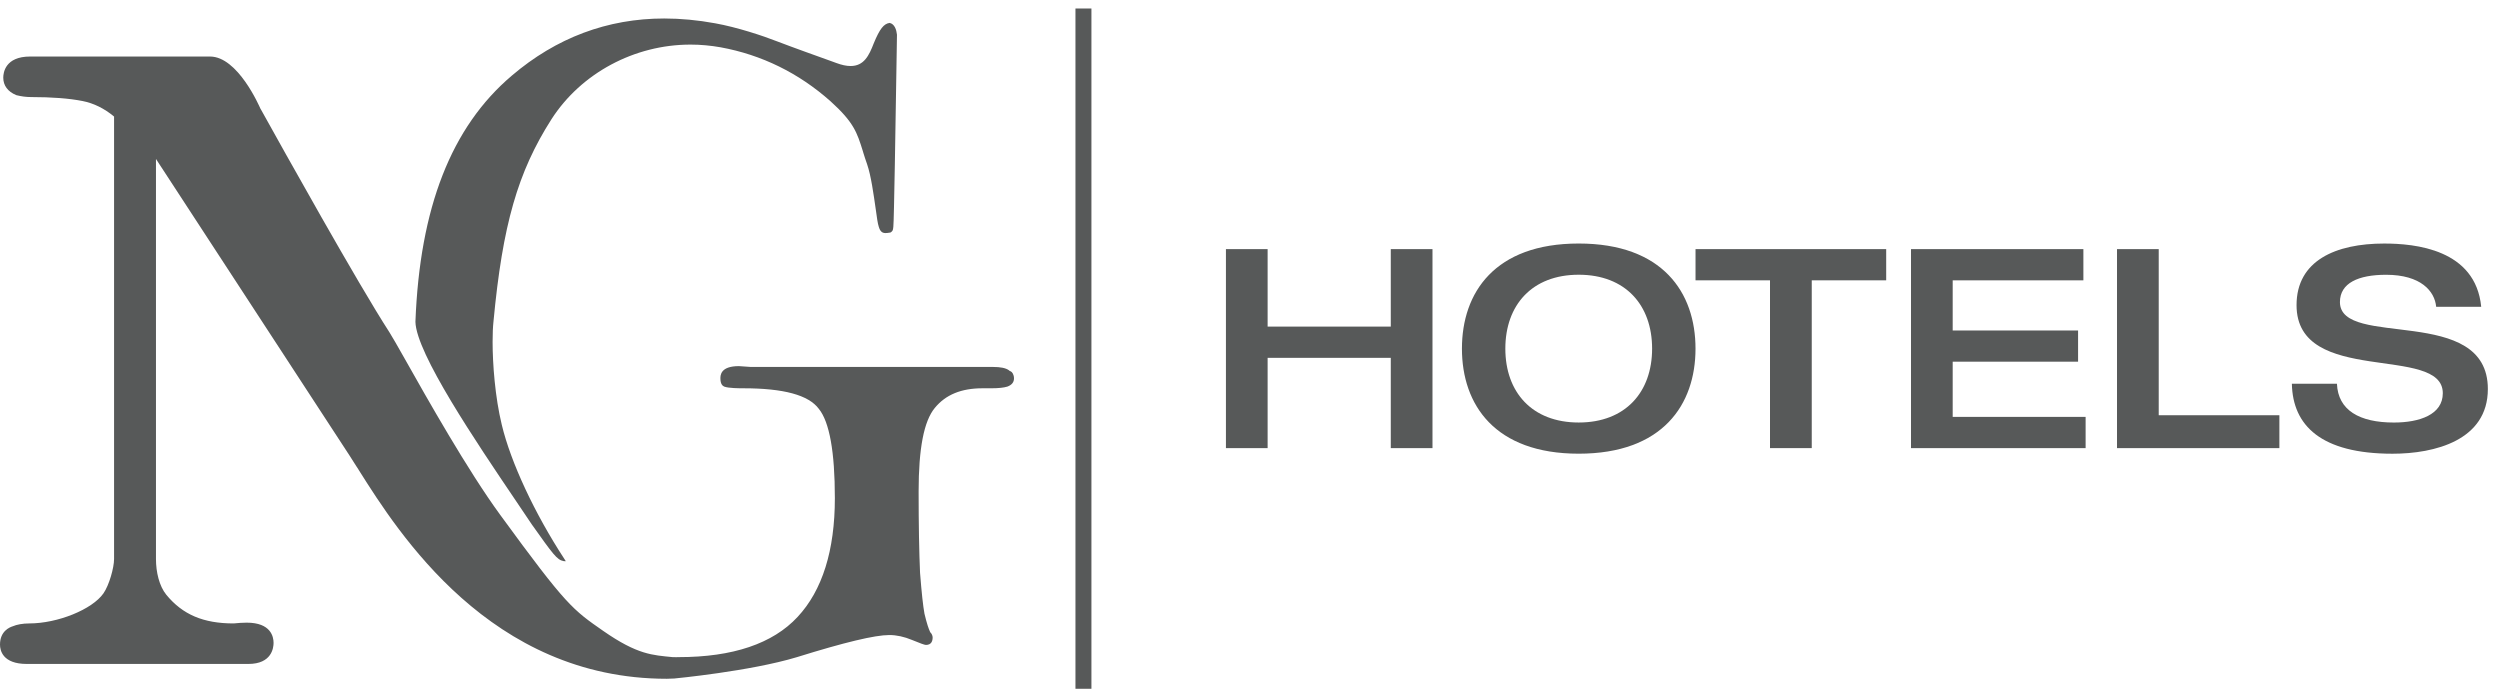 <svg width="147" height="41" viewBox="0 0 147 41" fill="none" xmlns="http://www.w3.org/2000/svg">
<path d="M39.908 38.639C43.086 38.639 45.437 37.849 46.897 36.277C48.355 34.715 49.09 32.363 49.09 29.288C49.09 26.57 48.772 24.803 48.145 24.037C47.544 23.23 46.085 22.831 43.703 22.831C43.487 22.831 42.84 22.831 42.584 22.732C42.49 22.689 42.36 22.589 42.36 22.251C42.36 22.073 42.36 21.528 43.446 21.528L44.135 21.576H58.373C58.836 21.576 59.145 21.641 59.322 21.77L59.372 21.812L59.434 21.837C59.511 21.87 59.623 22.023 59.623 22.251C59.623 22.475 59.495 22.634 59.235 22.732C59.019 22.797 58.713 22.831 58.283 22.831H57.77C56.522 22.831 55.606 23.207 54.966 23.987C54.325 24.762 54.015 26.372 54.015 28.903C54.015 30.828 54.046 32.479 54.099 33.68C54.192 34.873 54.276 35.632 54.358 36.084C54.505 36.699 54.609 36.978 54.67 37.11L54.696 37.173L54.746 37.228C54.801 37.297 54.839 37.404 54.839 37.481C54.839 37.684 54.771 37.922 54.444 37.922C54.369 37.922 54.093 37.823 53.628 37.63C53.168 37.438 52.718 37.34 52.293 37.34C51.443 37.34 49.663 37.767 46.853 38.642C44.106 39.472 39.649 39.896 39.649 39.896L39.21 39.912C28.836 39.912 23.419 31.317 21.102 27.648L21.049 27.559L20.956 27.42C20.817 27.195 20.691 26.997 20.575 26.82L9.171 9.347V32.87C9.171 33.631 9.36 34.458 9.779 34.972C10.739 36.141 11.961 36.658 13.737 36.658C13.983 36.633 14.262 36.612 14.507 36.612C15.932 36.612 16.086 37.443 16.086 37.802C16.086 38.092 15.979 39.04 14.605 39.04H1.575C0.153 39.04 0 38.241 0 37.901C0 37.11 0.569 36.882 0.743 36.828C0.986 36.722 1.34 36.658 1.722 36.658C3.389 36.658 5.425 35.834 6.083 34.89C6.418 34.41 6.707 33.38 6.707 32.87V6.853C6.132 6.376 5.51 6.068 4.848 5.939C4.076 5.787 3.057 5.707 1.819 5.707C1.538 5.707 1.256 5.67 0.959 5.595C0.454 5.387 0.192 5.026 0.192 4.567C0.192 4.276 0.305 3.324 1.77 3.324H12.35C13.983 3.324 15.253 6.256 15.309 6.38L15.354 6.457C16.652 8.795 21.029 16.65 22.899 19.539C23.048 19.768 23.388 20.371 23.818 21.129C25.105 23.415 27.501 27.66 29.413 30.275C33.326 35.64 33.677 35.847 35.478 37.103C37.494 38.505 38.37 38.519 39.55 38.639C39.639 38.648 39.908 38.639 39.908 38.639Z" fill="#575959"/>
<path d="M33.227 33.001L33.135 32.992C32.747 32.916 32.525 32.601 31.274 30.843C30.986 30.413 30.678 29.953 30.347 29.466C28.002 25.998 24.471 20.776 24.427 18.922C24.684 12.209 26.535 7.47 30.089 4.452C32.709 2.217 35.725 1.087 39.057 1.087C40.018 1.087 41.026 1.181 42.054 1.37C43.339 1.602 44.845 2.098 45.742 2.45C46.511 2.749 48.3 3.388 48.887 3.599L49.175 3.704C49.487 3.82 49.767 3.882 50.013 3.882C50.801 3.882 51.096 3.275 51.378 2.544C51.728 1.698 51.964 1.397 52.31 1.347C52.604 1.41 52.711 1.754 52.741 2.033V2.091L52.728 2.936L52.711 3.977C52.665 6.918 52.568 13.038 52.529 13.322C52.518 13.42 52.515 13.463 52.497 13.521C52.485 13.583 52.38 13.675 52.343 13.675C52.201 13.699 52.128 13.704 52.066 13.704C51.863 13.704 51.749 13.596 51.671 13.33C51.612 13.167 51.553 12.746 51.494 12.305C51.369 11.433 51.216 10.322 50.987 9.661C50.9 9.419 50.832 9.199 50.769 9.001L50.73 8.869C50.392 7.788 50.202 7.19 48.832 5.952C46.962 4.291 44.785 3.222 42.365 2.78C41.781 2.677 41.188 2.622 40.602 2.622C37.3 2.622 34.169 4.303 32.429 7.007C30.445 10.111 29.552 13.22 29.018 18.892C28.983 19.21 28.965 19.619 28.965 20.1C28.965 21.389 29.107 23.338 29.505 24.979C30.031 27.179 31.439 30.197 33.179 32.857L33.267 32.996L33.227 33.001Z" fill="#575959"/>
<path d="M72.085 14.648H74.536V19.204H81.778V14.648H84.23V26.35H81.778V21.041H74.536V26.35H72.085V14.648Z" fill="#575959"/>
<path d="M97.144 20.5C97.144 17.941 95.577 16.154 92.828 16.154C90.081 16.154 88.514 17.941 88.514 20.5C88.514 23.056 90.081 24.844 92.828 24.844C95.577 24.844 97.144 23.056 97.144 20.5ZM85.962 20.5C85.962 17.204 87.89 14.319 92.828 14.319C97.766 14.319 99.696 17.204 99.696 20.5C99.696 23.793 97.766 26.677 92.828 26.677C87.89 26.677 85.962 23.793 85.962 20.5Z" fill="#575959"/>
<path d="M104.076 16.483H99.697V14.648H110.908V16.483H106.531V26.349H104.076V16.483Z" fill="#575959"/>
<path d="M112.367 14.648H122.503V16.484H114.818V19.433H122.191V21.267H114.818V24.513H122.634V26.35H112.367V14.648Z" fill="#575959"/>
<path d="M124.48 14.648H126.933V24.416H134.028V26.35H124.48V14.648Z" fill="#575959"/>
<path d="M140.189 14.32C141.987 14.32 145.566 14.648 145.895 18.041H143.247C143.164 17.121 142.345 16.157 140.304 16.157C138.668 16.157 137.588 16.645 137.588 17.761C137.588 20.532 146.286 17.859 146.286 22.875C146.286 25.89 143.164 26.679 140.679 26.679C136.477 26.679 134.811 25.022 134.762 22.564H137.412C137.475 24.121 138.732 24.845 140.761 24.845C142.265 24.845 143.637 24.382 143.637 23.121C143.637 20.219 135.037 22.742 135.037 17.942C135.037 15.318 137.342 14.32 140.189 14.32Z" fill="#575959"/>
<path d="M64.176 0.5H63.237V40.5H64.176V0.5Z" fill="#575959"/>
</svg>
